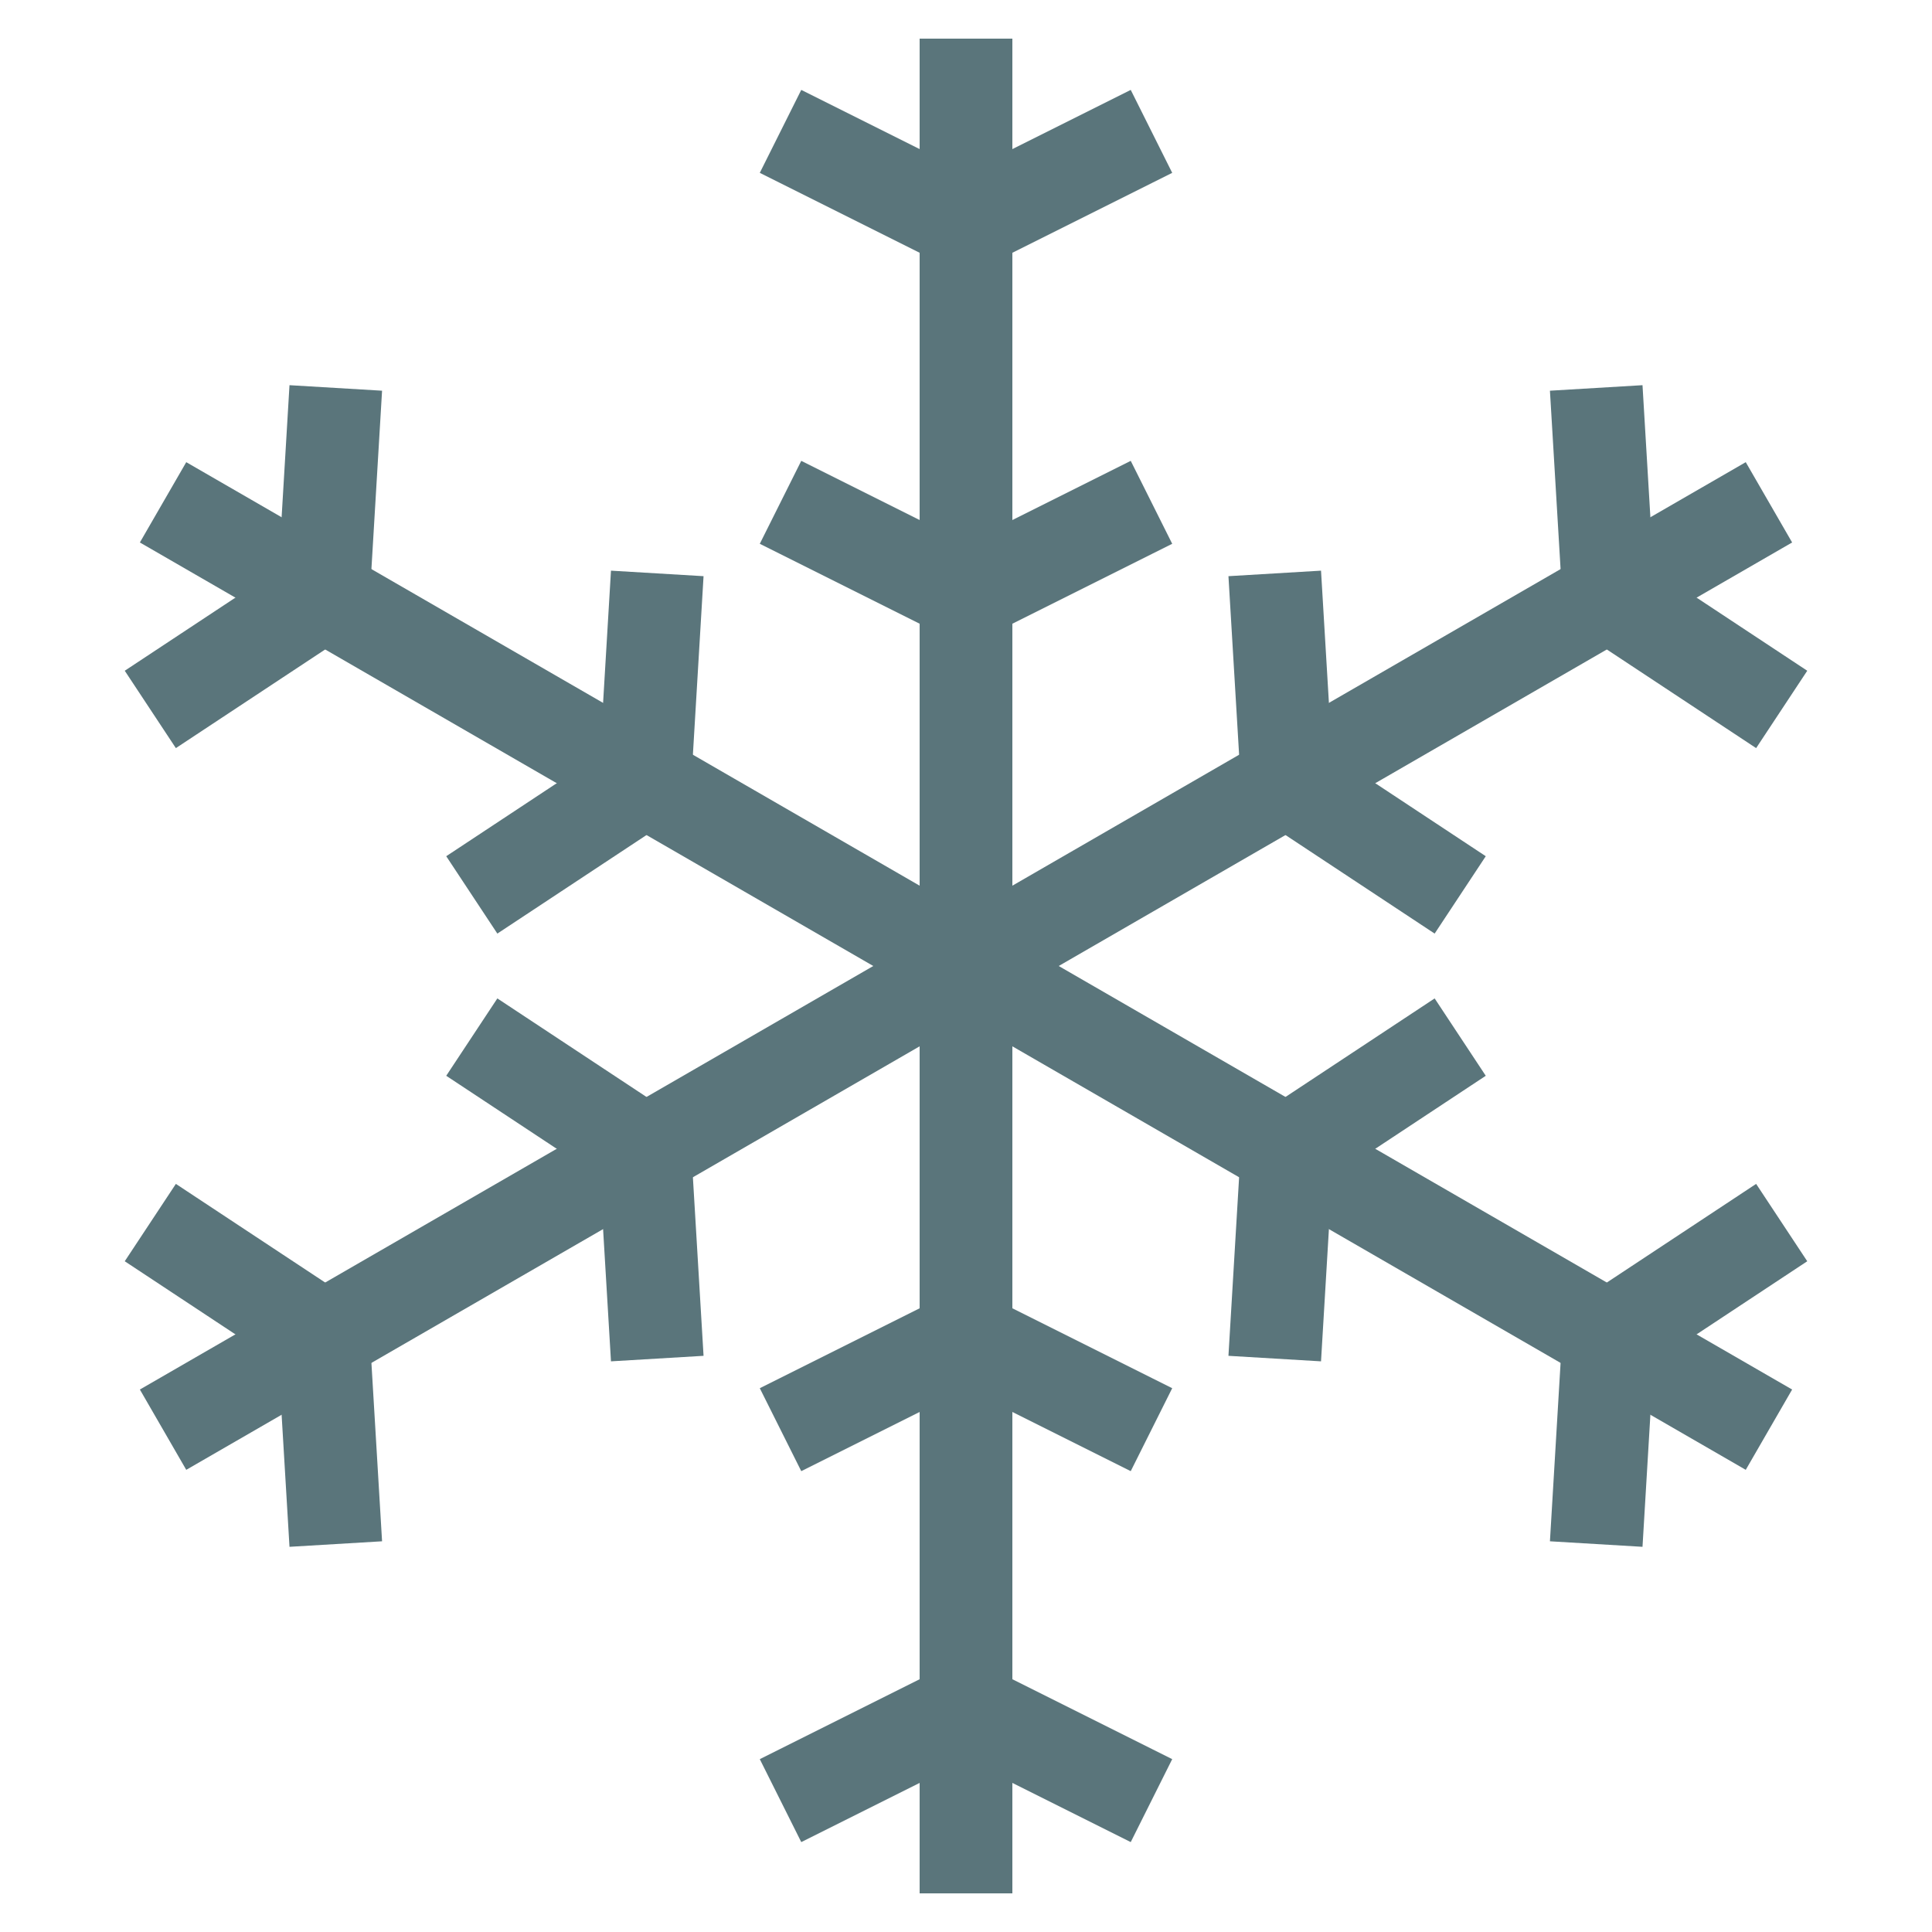 <svg id="Layer_1" data-name="Layer 1" xmlns="http://www.w3.org/2000/svg" viewBox="0 0 50 50"><defs><style>.cls-1{fill:none;stroke:#5a757b;stroke-miterlimit:10;stroke-width:2.4px;}</style></defs><title>Icon</title><g id="snowflake"><g id="group"><line id="line" class="cls-1" x1="25" y1="1" x2="25" y2="49"/><line id="line-2" data-name="line" class="cls-1" x1="25" y1="5.8" x2="20.2" y2="3.4"/><line id="line-3" data-name="line" class="cls-1" x1="25" y1="5.8" x2="29.8" y2="3.4"/><line id="line-4" data-name="line" class="cls-1" x1="25" y1="15.4" x2="20.2" y2="13"/><line id="line-5" data-name="line" class="cls-1" x1="25" y1="15.4" x2="29.8" y2="13"/><line id="line-6" data-name="line" class="cls-1" x1="25" y1="44.2" x2="29.8" y2="46.6"/><line id="line-7" data-name="line" class="cls-1" x1="25" y1="44.2" x2="20.2" y2="46.6"/><line id="line-8" data-name="line" class="cls-1" x1="25" y1="34.6" x2="29.8" y2="37"/><line id="line-9" data-name="line" class="cls-1" x1="25" y1="34.6" x2="20.2" y2="37"/></g><g id="group-2" data-name="group"><line id="line-10" data-name="line" class="cls-1" x1="4.22" y1="13" x2="45.78" y2="37"/><line id="line-11" data-name="line" class="cls-1" x1="8.37" y1="15.4" x2="3.89" y2="18.36"/><line id="line-12" data-name="line" class="cls-1" x1="8.37" y1="15.4" x2="8.69" y2="10.04"/><line id="line-13" data-name="line" class="cls-1" x1="16.69" y1="20.2" x2="12.21" y2="23.16"/><line id="line-14" data-name="line" class="cls-1" x1="16.69" y1="20.2" x2="17.01" y2="14.84"/><line id="line-15" data-name="line" class="cls-1" x1="41.63" y1="34.6" x2="46.11" y2="31.64"/><line id="line-16" data-name="line" class="cls-1" x1="41.63" y1="34.6" x2="41.31" y2="39.96"/><line id="line-17" data-name="line" class="cls-1" x1="33.31" y1="29.8" x2="37.79" y2="26.84"/><line id="line-18" data-name="line" class="cls-1" x1="33.31" y1="29.8" x2="32.99" y2="35.16"/></g><g id="group-3" data-name="group"><line id="line-19" data-name="line" class="cls-1" x1="45.78" y1="13" x2="4.22" y2="37"/><line id="line-20" data-name="line" class="cls-1" x1="41.63" y1="15.4" x2="41.31" y2="10.04"/><line id="line-21" data-name="line" class="cls-1" x1="41.63" y1="15.4" x2="46.11" y2="18.36"/><line id="line-22" data-name="line" class="cls-1" x1="33.31" y1="20.2" x2="32.99" y2="14.84"/><line id="line-23" data-name="line" class="cls-1" x1="33.31" y1="20.2" x2="37.79" y2="23.16"/><line id="line-24" data-name="line" class="cls-1" x1="8.37" y1="34.6" x2="8.69" y2="39.96"/><line id="line-25" data-name="line" class="cls-1" x1="8.37" y1="34.6" x2="3.89" y2="31.64"/><line id="line-26" data-name="line" class="cls-1" x1="16.69" y1="29.8" x2="17.01" y2="35.16"/><line id="line-27" data-name="line" class="cls-1" x1="16.69" y1="29.8" x2="12.21" y2="26.84"/></g></g></svg>